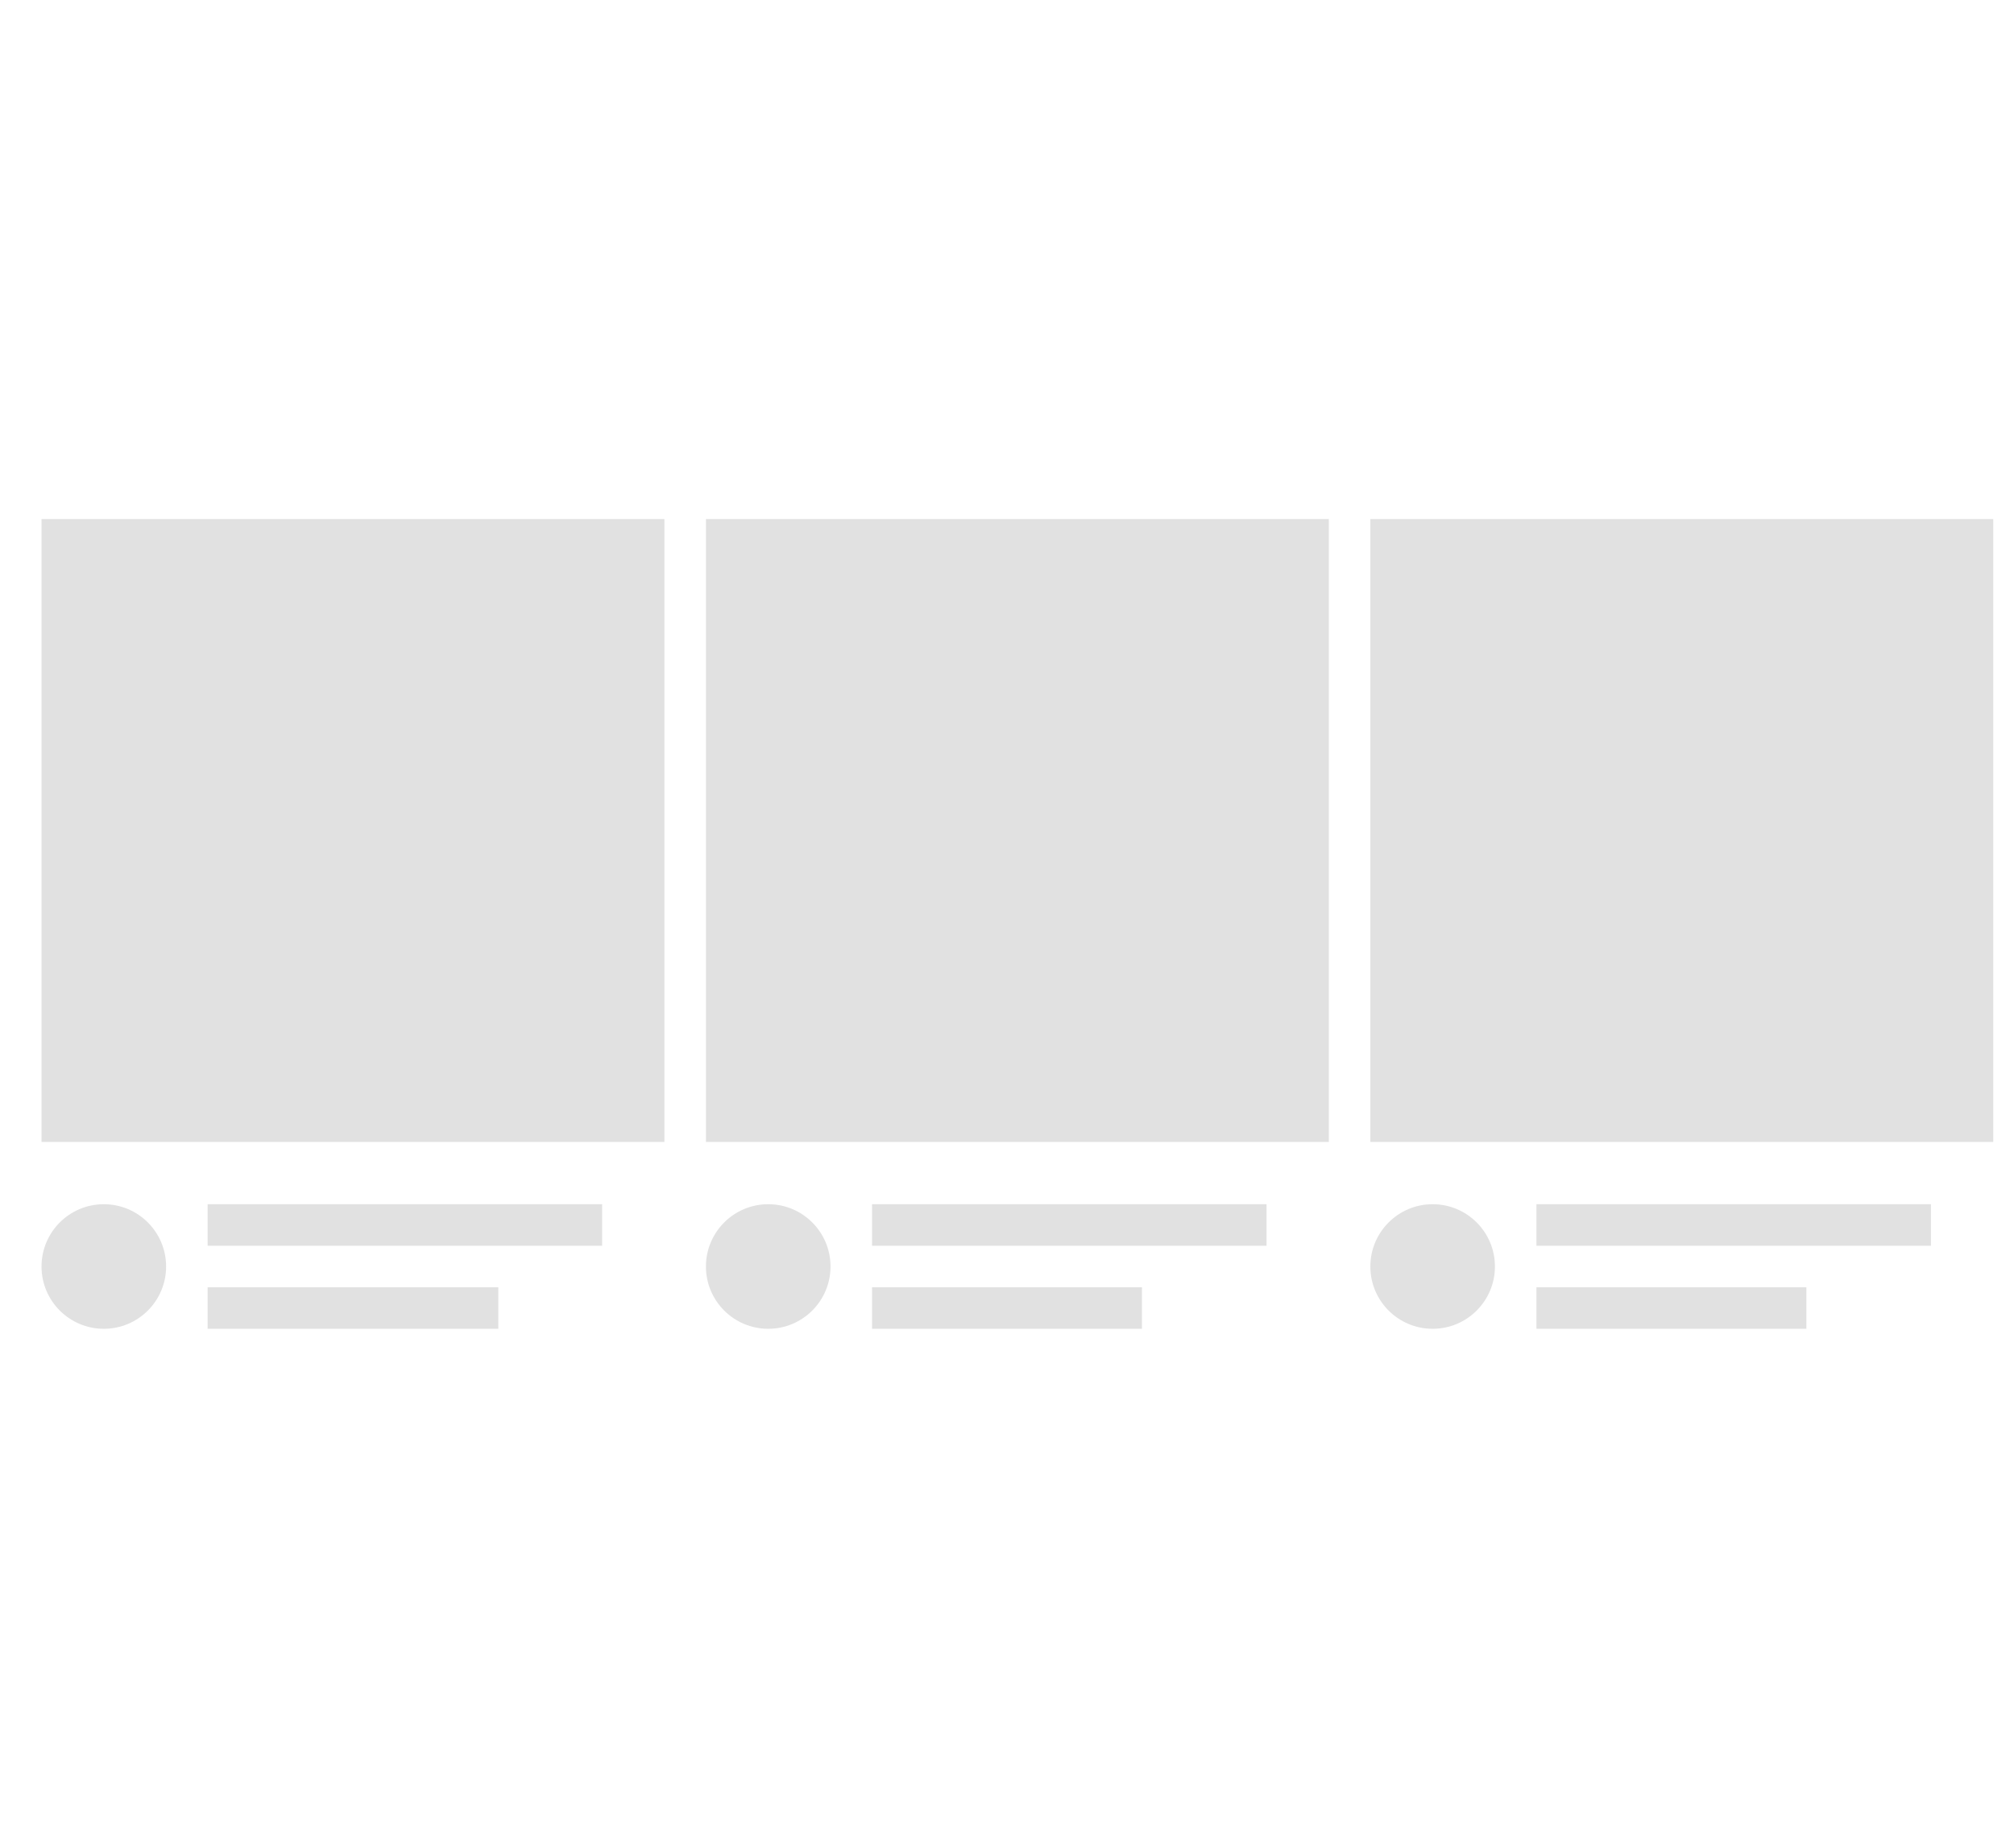 <svg width="97" height="89" viewBox="0 0 97 89" fill="none" xmlns="http://www.w3.org/2000/svg">
<rect x="2" y="25" width="30" height="30" fill="#E1E1E1"/>
<rect x="34" y="25" width="30" height="30" fill="#E1E1E1"/>
<rect x="66" y="25" width="30" height="30" fill="#E1E1E1"/>
<rect width="19" height="2" transform="matrix(1 0 0 -1 10 60)" fill="#E1E1E1"/>
<rect width="14" height="2" transform="matrix(1 0 0 -1 10 64)" fill="#E1E1E1"/>
<circle cx="5" cy="61" r="3" fill="#E1E1E1"/>
<rect width="19" height="2" transform="matrix(1 0 0 -1 42 60)" fill="#E1E1E1"/>
<rect width="13" height="2" transform="matrix(1 0 0 -1 42 64)" fill="#E1E1E1"/>
<circle cx="37" cy="61" r="3" fill="#E1E1E1"/>
<rect width="19" height="2" transform="matrix(1 0 0 -1 74 60)" fill="#E1E1E1"/>
<rect width="13" height="2" transform="matrix(1 0 0 -1 74 64)" fill="#E1E1E1"/>
<circle cx="69" cy="61" r="3" fill="#E1E1E1"/>
</svg>
